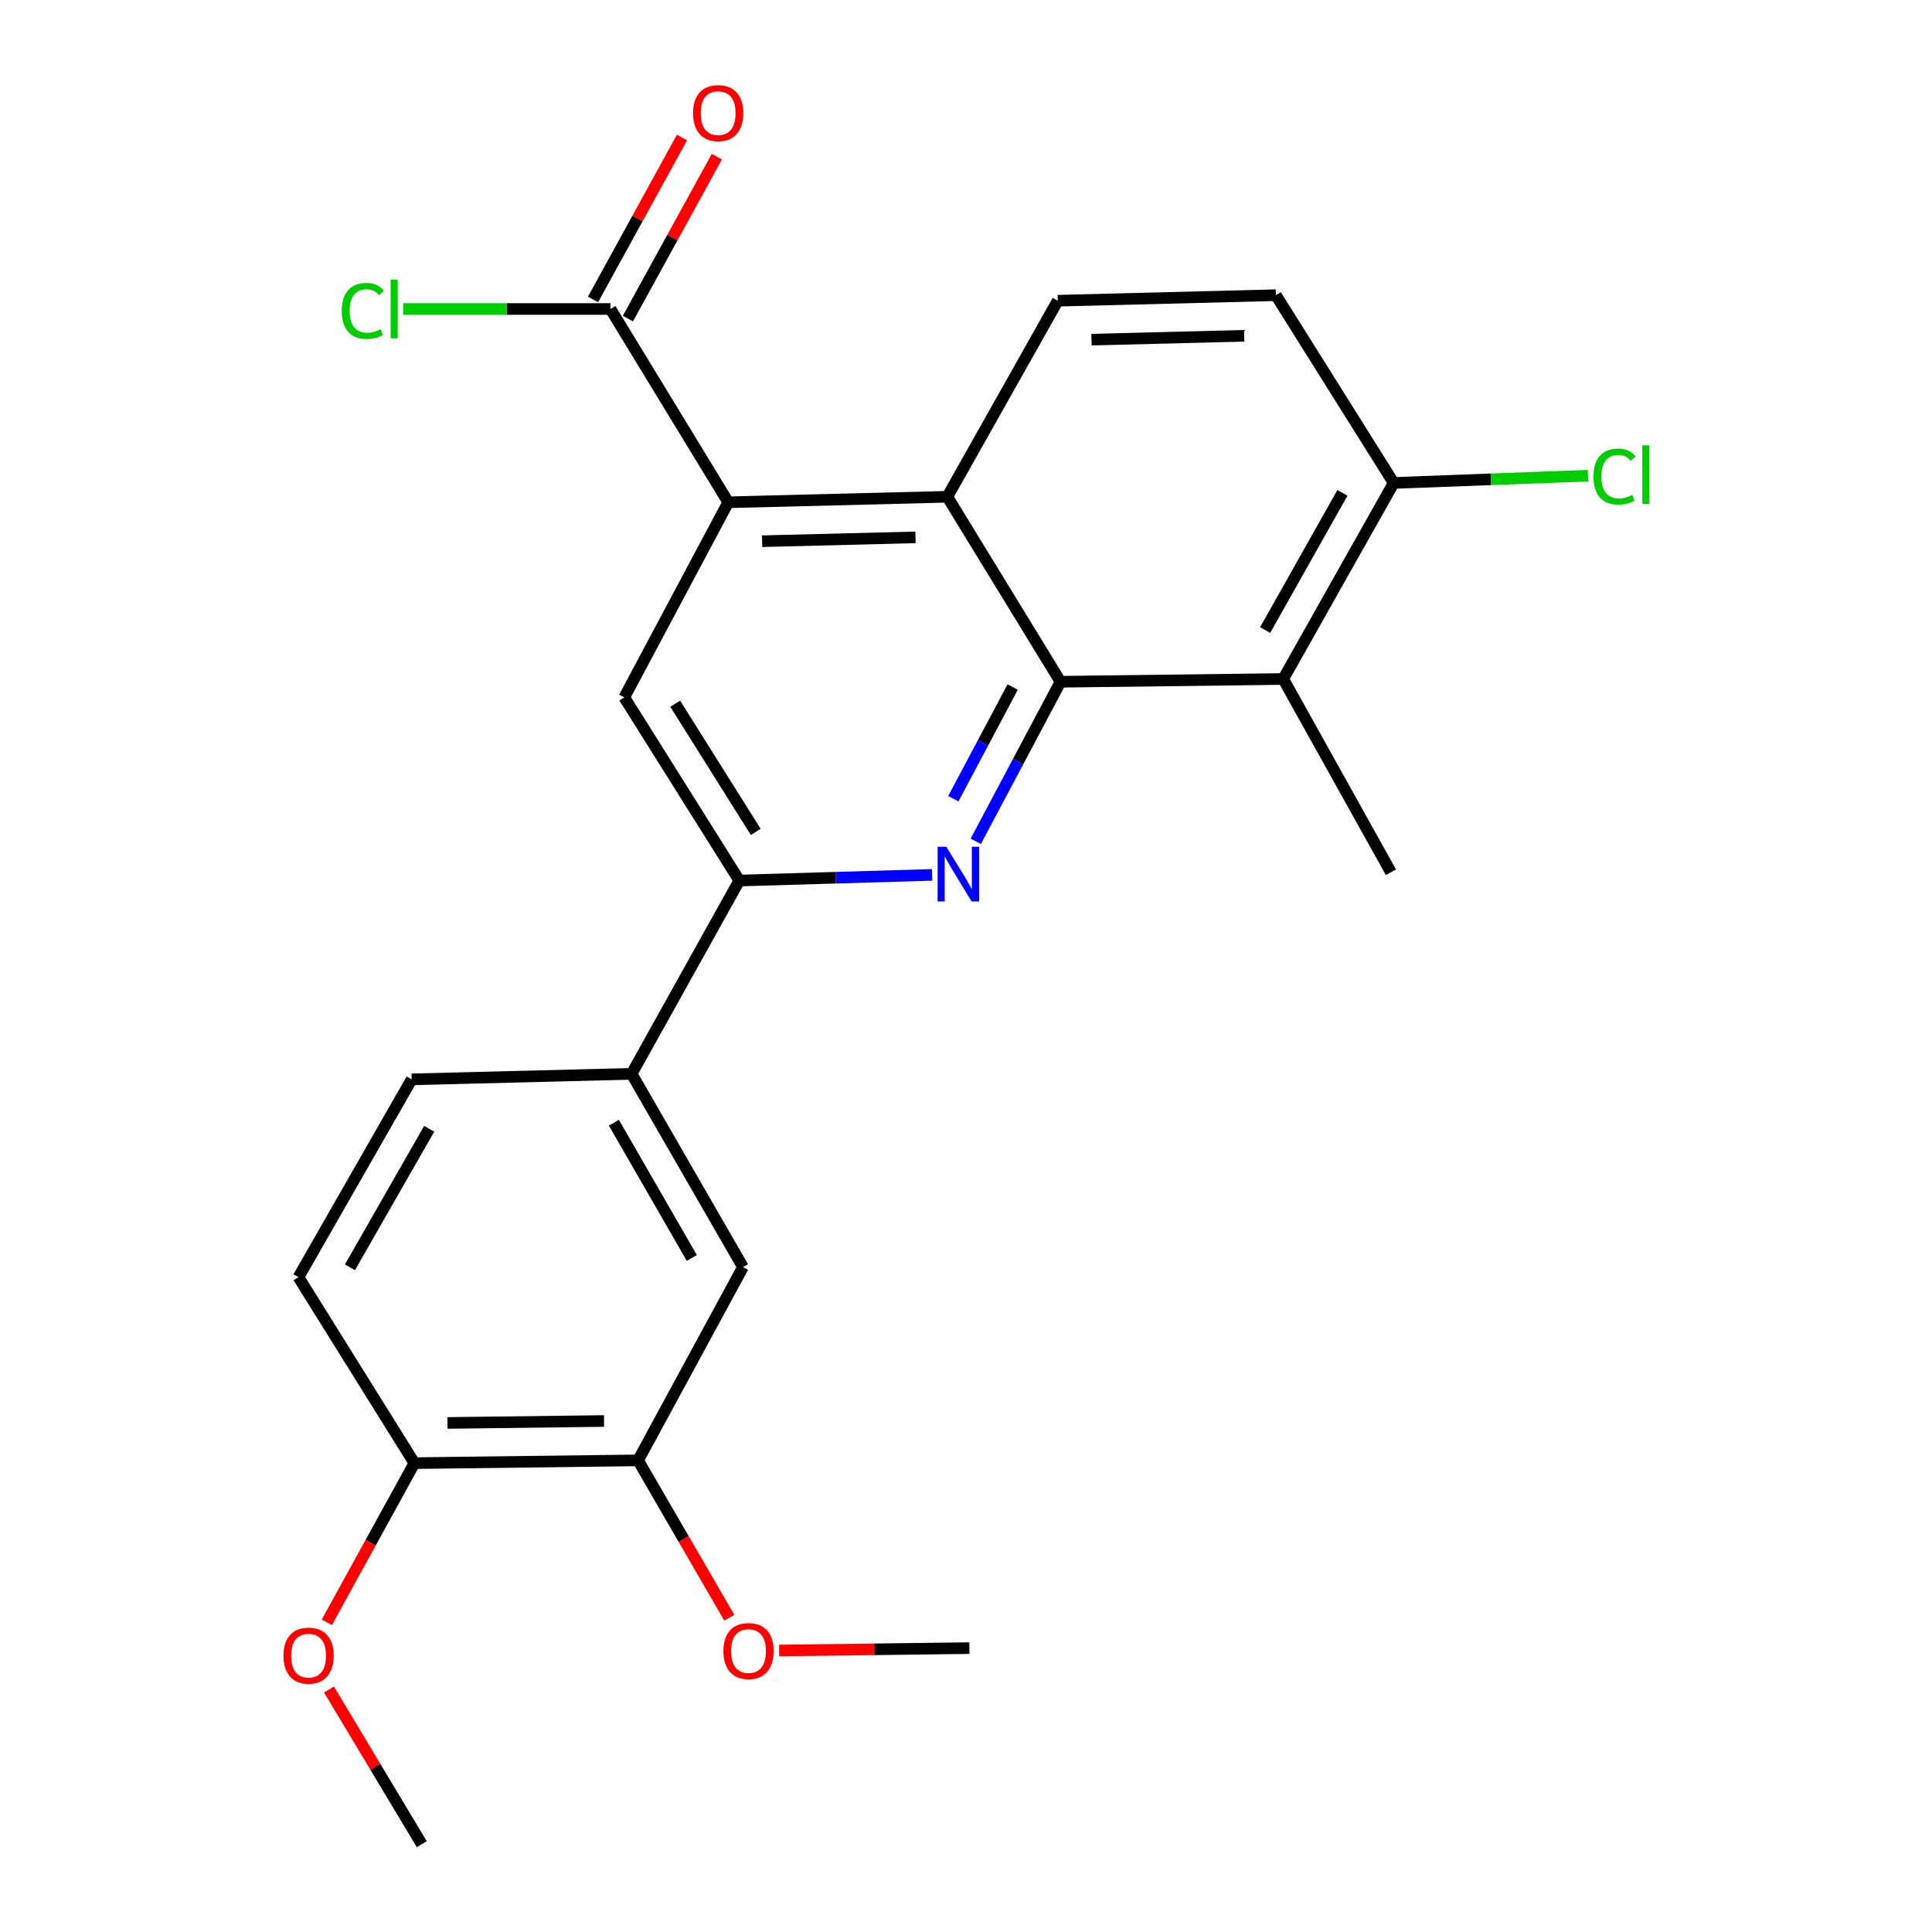 <?xml version='1.0' encoding='iso-8859-1'?>
<svg version='1.1' baseProfile='full'
              xmlns='http://www.w3.org/2000/svg'
                      xmlns:rdkit='http://www.rdkit.org/xml'
                      xmlns:xlink='http://www.w3.org/1999/xlink'
                  xml:space='preserve'
width='1000px' height='1000px' viewBox='0 0 1000 1000'>
<!-- END OF HEADER -->
<rect style='opacity:1.0;fill:#FFFFFF;stroke:none' width='1000' height='1000' x='0' y='0'> </rect>
<path class='bond-0' d='M 548.924,352.876 L 526.991,394.166' style='fill:none;fill-rule:evenodd;stroke:#000000;stroke-width:6px;stroke-linecap:butt;stroke-linejoin:miter;stroke-opacity:1' />
<path class='bond-0' d='M 526.991,394.166 L 505.058,435.455' style='fill:none;fill-rule:evenodd;stroke:#0000FF;stroke-width:6px;stroke-linecap:butt;stroke-linejoin:miter;stroke-opacity:1' />
<path class='bond-0' d='M 524.159,355.603 L 508.806,384.506' style='fill:none;fill-rule:evenodd;stroke:#000000;stroke-width:6px;stroke-linecap:butt;stroke-linejoin:miter;stroke-opacity:1' />
<path class='bond-0' d='M 508.806,384.506 L 493.453,413.409' style='fill:none;fill-rule:evenodd;stroke:#0000FF;stroke-width:6px;stroke-linecap:butt;stroke-linejoin:miter;stroke-opacity:1' />
<path class='bond-2' d='M 548.924,352.876 L 490.331,257.128' style='fill:none;fill-rule:evenodd;stroke:#000000;stroke-width:6px;stroke-linecap:butt;stroke-linejoin:miter;stroke-opacity:1' />
<path class='bond-4' d='M 548.924,352.876 L 664.199,351.446' style='fill:none;fill-rule:evenodd;stroke:#000000;stroke-width:6px;stroke-linecap:butt;stroke-linejoin:miter;stroke-opacity:1' />
<path class='bond-3' d='M 482.464,452.833 L 432.563,454.304' style='fill:none;fill-rule:evenodd;stroke:#0000FF;stroke-width:6px;stroke-linecap:butt;stroke-linejoin:miter;stroke-opacity:1' />
<path class='bond-3' d='M 432.563,454.304 L 382.663,455.774' style='fill:none;fill-rule:evenodd;stroke:#000000;stroke-width:6px;stroke-linecap:butt;stroke-linejoin:miter;stroke-opacity:1' />
<path class='bond-1' d='M 376.943,259.976 L 490.331,257.128' style='fill:none;fill-rule:evenodd;stroke:#000000;stroke-width:6px;stroke-linecap:butt;stroke-linejoin:miter;stroke-opacity:1' />
<path class='bond-1' d='M 394.469,280.133 L 473.84,278.139' style='fill:none;fill-rule:evenodd;stroke:#000000;stroke-width:6px;stroke-linecap:butt;stroke-linejoin:miter;stroke-opacity:1' />
<path class='bond-5' d='M 376.943,259.976 L 323.121,360.964' style='fill:none;fill-rule:evenodd;stroke:#000000;stroke-width:6px;stroke-linecap:butt;stroke-linejoin:miter;stroke-opacity:1' />
<path class='bond-6' d='M 376.943,259.976 L 315.982,159.938' style='fill:none;fill-rule:evenodd;stroke:#000000;stroke-width:6px;stroke-linecap:butt;stroke-linejoin:miter;stroke-opacity:1' />
<path class='bond-8' d='M 490.331,257.128 L 547.494,155.648' style='fill:none;fill-rule:evenodd;stroke:#000000;stroke-width:6px;stroke-linecap:butt;stroke-linejoin:miter;stroke-opacity:1' />
<path class='bond-7' d='M 382.663,455.774 L 326.93,555.812' style='fill:none;fill-rule:evenodd;stroke:#000000;stroke-width:6px;stroke-linecap:butt;stroke-linejoin:miter;stroke-opacity:1' />
<path class='bond-25' d='M 382.663,455.774 L 323.121,360.964' style='fill:none;fill-rule:evenodd;stroke:#000000;stroke-width:6px;stroke-linecap:butt;stroke-linejoin:miter;stroke-opacity:1' />
<path class='bond-25' d='M 391.169,430.601 L 349.489,364.234' style='fill:none;fill-rule:evenodd;stroke:#000000;stroke-width:6px;stroke-linecap:butt;stroke-linejoin:miter;stroke-opacity:1' />
<path class='bond-11' d='M 664.199,351.446 L 721.362,249.978' style='fill:none;fill-rule:evenodd;stroke:#000000;stroke-width:6px;stroke-linecap:butt;stroke-linejoin:miter;stroke-opacity:1' />
<path class='bond-11' d='M 654.834,326.119 L 694.848,255.092' style='fill:none;fill-rule:evenodd;stroke:#000000;stroke-width:6px;stroke-linecap:butt;stroke-linejoin:miter;stroke-opacity:1' />
<path class='bond-20' d='M 664.199,351.446 L 719.944,451.473' style='fill:none;fill-rule:evenodd;stroke:#000000;stroke-width:6px;stroke-linecap:butt;stroke-linejoin:miter;stroke-opacity:1' />
<path class='bond-13' d='M 325.006,164.895 L 348.024,122.988' style='fill:none;fill-rule:evenodd;stroke:#000000;stroke-width:6px;stroke-linecap:butt;stroke-linejoin:miter;stroke-opacity:1' />
<path class='bond-13' d='M 348.024,122.988 L 371.042,81.081' style='fill:none;fill-rule:evenodd;stroke:#FF0000;stroke-width:6px;stroke-linecap:butt;stroke-linejoin:miter;stroke-opacity:1' />
<path class='bond-13' d='M 306.958,154.982 L 329.977,113.075' style='fill:none;fill-rule:evenodd;stroke:#000000;stroke-width:6px;stroke-linecap:butt;stroke-linejoin:miter;stroke-opacity:1' />
<path class='bond-13' d='M 329.977,113.075 L 352.995,71.168' style='fill:none;fill-rule:evenodd;stroke:#FF0000;stroke-width:6px;stroke-linecap:butt;stroke-linejoin:miter;stroke-opacity:1' />
<path class='bond-17' d='M 315.982,159.938 L 262.323,159.938' style='fill:none;fill-rule:evenodd;stroke:#000000;stroke-width:6px;stroke-linecap:butt;stroke-linejoin:miter;stroke-opacity:1' />
<path class='bond-17' d='M 262.323,159.938 L 208.663,159.938' style='fill:none;fill-rule:evenodd;stroke:#00CC00;stroke-width:6px;stroke-linecap:butt;stroke-linejoin:miter;stroke-opacity:1' />
<path class='bond-9' d='M 326.93,555.812 L 384.573,655.85' style='fill:none;fill-rule:evenodd;stroke:#000000;stroke-width:6px;stroke-linecap:butt;stroke-linejoin:miter;stroke-opacity:1' />
<path class='bond-9' d='M 317.735,581.098 L 358.086,651.124' style='fill:none;fill-rule:evenodd;stroke:#000000;stroke-width:6px;stroke-linecap:butt;stroke-linejoin:miter;stroke-opacity:1' />
<path class='bond-15' d='M 326.93,555.812 L 213.073,558.672' style='fill:none;fill-rule:evenodd;stroke:#000000;stroke-width:6px;stroke-linecap:butt;stroke-linejoin:miter;stroke-opacity:1' />
<path class='bond-24' d='M 547.494,155.648 L 660.401,152.788' style='fill:none;fill-rule:evenodd;stroke:#000000;stroke-width:6px;stroke-linecap:butt;stroke-linejoin:miter;stroke-opacity:1' />
<path class='bond-24' d='M 564.952,175.804 L 643.987,173.802' style='fill:none;fill-rule:evenodd;stroke:#000000;stroke-width:6px;stroke-linecap:butt;stroke-linejoin:miter;stroke-opacity:1' />
<path class='bond-10' d='M 384.573,655.85 L 330.27,755.888' style='fill:none;fill-rule:evenodd;stroke:#000000;stroke-width:6px;stroke-linecap:butt;stroke-linejoin:miter;stroke-opacity:1' />
<path class='bond-19' d='M 330.27,755.888 L 353.875,796.607' style='fill:none;fill-rule:evenodd;stroke:#000000;stroke-width:6px;stroke-linecap:butt;stroke-linejoin:miter;stroke-opacity:1' />
<path class='bond-19' d='M 353.875,796.607 L 377.48,837.327' style='fill:none;fill-rule:evenodd;stroke:#FF0000;stroke-width:6px;stroke-linecap:butt;stroke-linejoin:miter;stroke-opacity:1' />
<path class='bond-26' d='M 330.27,755.888 L 214.503,757.318' style='fill:none;fill-rule:evenodd;stroke:#000000;stroke-width:6px;stroke-linecap:butt;stroke-linejoin:miter;stroke-opacity:1' />
<path class='bond-26' d='M 312.651,735.513 L 231.614,736.514' style='fill:none;fill-rule:evenodd;stroke:#000000;stroke-width:6px;stroke-linecap:butt;stroke-linejoin:miter;stroke-opacity:1' />
<path class='bond-14' d='M 721.362,249.978 L 660.401,152.788' style='fill:none;fill-rule:evenodd;stroke:#000000;stroke-width:6px;stroke-linecap:butt;stroke-linejoin:miter;stroke-opacity:1' />
<path class='bond-18' d='M 721.362,249.978 L 771.641,248.092' style='fill:none;fill-rule:evenodd;stroke:#000000;stroke-width:6px;stroke-linecap:butt;stroke-linejoin:miter;stroke-opacity:1' />
<path class='bond-18' d='M 771.641,248.092 L 821.919,246.205' style='fill:none;fill-rule:evenodd;stroke:#00CC00;stroke-width:6px;stroke-linecap:butt;stroke-linejoin:miter;stroke-opacity:1' />
<path class='bond-12' d='M 214.503,757.318 L 154.48,661.078' style='fill:none;fill-rule:evenodd;stroke:#000000;stroke-width:6px;stroke-linecap:butt;stroke-linejoin:miter;stroke-opacity:1' />
<path class='bond-21' d='M 214.503,757.318 L 191.833,798.516' style='fill:none;fill-rule:evenodd;stroke:#000000;stroke-width:6px;stroke-linecap:butt;stroke-linejoin:miter;stroke-opacity:1' />
<path class='bond-21' d='M 191.833,798.516 L 169.163,839.715' style='fill:none;fill-rule:evenodd;stroke:#FF0000;stroke-width:6px;stroke-linecap:butt;stroke-linejoin:miter;stroke-opacity:1' />
<path class='bond-16' d='M 213.073,558.672 L 154.48,661.078' style='fill:none;fill-rule:evenodd;stroke:#000000;stroke-width:6px;stroke-linecap:butt;stroke-linejoin:miter;stroke-opacity:1' />
<path class='bond-16' d='M 222.156,584.258 L 181.141,655.943' style='fill:none;fill-rule:evenodd;stroke:#000000;stroke-width:6px;stroke-linecap:butt;stroke-linejoin:miter;stroke-opacity:1' />
<path class='bond-22' d='M 403.292,854.298 L 452.525,853.682' style='fill:none;fill-rule:evenodd;stroke:#FF0000;stroke-width:6px;stroke-linecap:butt;stroke-linejoin:miter;stroke-opacity:1' />
<path class='bond-22' d='M 452.525,853.682 L 501.759,853.066' style='fill:none;fill-rule:evenodd;stroke:#000000;stroke-width:6px;stroke-linecap:butt;stroke-linejoin:miter;stroke-opacity:1' />
<path class='bond-23' d='M 170.282,874.483 L 194.297,914.514' style='fill:none;fill-rule:evenodd;stroke:#FF0000;stroke-width:6px;stroke-linecap:butt;stroke-linejoin:miter;stroke-opacity:1' />
<path class='bond-23' d='M 194.297,914.514 L 218.312,954.545' style='fill:none;fill-rule:evenodd;stroke:#000000;stroke-width:6px;stroke-linecap:butt;stroke-linejoin:miter;stroke-opacity:1' />
<path  class='atom-1' d='M 489.779 438.273
L 499.059 453.273
Q 499.979 454.753, 501.459 457.433
Q 502.939 460.113, 503.019 460.273
L 503.019 438.273
L 506.779 438.273
L 506.779 466.593
L 502.899 466.593
L 492.939 450.193
Q 491.779 448.273, 490.539 446.073
Q 489.339 443.873, 488.979 443.193
L 488.979 466.593
L 485.299 466.593
L 485.299 438.273
L 489.779 438.273
' fill='#0000FF'/>
<path  class='atom-14' d='M 358.715 58.55
Q 358.715 51.75, 362.075 47.95
Q 365.435 44.15, 371.715 44.15
Q 377.995 44.15, 381.355 47.95
Q 384.715 51.75, 384.715 58.55
Q 384.715 65.43, 381.315 69.35
Q 377.915 73.23, 371.715 73.23
Q 365.475 73.23, 362.075 69.35
Q 358.715 65.47, 358.715 58.55
M 371.715 70.03
Q 376.035 70.03, 378.355 67.15
Q 380.715 64.23, 380.715 58.55
Q 380.715 52.99, 378.355 50.19
Q 376.035 47.35, 371.715 47.35
Q 367.395 47.35, 365.035 50.15
Q 362.715 52.95, 362.715 58.55
Q 362.715 64.27, 365.035 67.15
Q 367.395 70.03, 371.715 70.03
' fill='#FF0000'/>
<path  class='atom-18' d='M 176.904 160.918
Q 176.904 153.878, 180.184 150.198
Q 183.504 146.478, 189.784 146.478
Q 195.624 146.478, 198.744 150.598
L 196.104 152.758
Q 193.824 149.758, 189.784 149.758
Q 185.504 149.758, 183.224 152.638
Q 180.984 155.478, 180.984 160.918
Q 180.984 166.518, 183.304 169.398
Q 185.664 172.278, 190.224 172.278
Q 193.344 172.278, 196.984 170.398
L 198.104 173.398
Q 196.624 174.358, 194.384 174.918
Q 192.144 175.478, 189.664 175.478
Q 183.504 175.478, 180.184 171.718
Q 176.904 167.958, 176.904 160.918
' fill='#00CC00'/>
<path  class='atom-18' d='M 202.184 144.758
L 205.864 144.758
L 205.864 175.118
L 202.184 175.118
L 202.184 144.758
' fill='#00CC00'/>
<path  class='atom-19' d='M 824.78 246.668
Q 824.78 239.628, 828.06 235.948
Q 831.38 232.228, 837.66 232.228
Q 843.5 232.228, 846.62 236.348
L 843.98 238.508
Q 841.7 235.508, 837.66 235.508
Q 833.38 235.508, 831.1 238.388
Q 828.86 241.228, 828.86 246.668
Q 828.86 252.268, 831.18 255.148
Q 833.54 258.028, 838.1 258.028
Q 841.22 258.028, 844.86 256.148
L 845.98 259.148
Q 844.5 260.108, 842.26 260.668
Q 840.02 261.228, 837.54 261.228
Q 831.38 261.228, 828.06 257.468
Q 824.78 253.708, 824.78 246.668
' fill='#00CC00'/>
<path  class='atom-19' d='M 850.06 230.508
L 853.74 230.508
L 853.74 260.868
L 850.06 260.868
L 850.06 230.508
' fill='#00CC00'/>
<path  class='atom-20' d='M 374.433 854.576
Q 374.433 847.776, 377.793 843.976
Q 381.153 840.176, 387.433 840.176
Q 393.713 840.176, 397.073 843.976
Q 400.433 847.776, 400.433 854.576
Q 400.433 861.456, 397.033 865.376
Q 393.633 869.256, 387.433 869.256
Q 381.193 869.256, 377.793 865.376
Q 374.433 861.496, 374.433 854.576
M 387.433 866.056
Q 391.753 866.056, 394.073 863.176
Q 396.433 860.256, 396.433 854.576
Q 396.433 849.016, 394.073 846.216
Q 391.753 843.376, 387.433 843.376
Q 383.113 843.376, 380.753 846.176
Q 378.433 848.976, 378.433 854.576
Q 378.433 860.296, 380.753 863.176
Q 383.113 866.056, 387.433 866.056
' fill='#FF0000'/>
<path  class='atom-22' d='M 146.719 856.955
Q 146.719 850.155, 150.079 846.355
Q 153.439 842.555, 159.719 842.555
Q 165.999 842.555, 169.359 846.355
Q 172.719 850.155, 172.719 856.955
Q 172.719 863.835, 169.319 867.755
Q 165.919 871.635, 159.719 871.635
Q 153.479 871.635, 150.079 867.755
Q 146.719 863.875, 146.719 856.955
M 159.719 868.435
Q 164.039 868.435, 166.359 865.555
Q 168.719 862.635, 168.719 856.955
Q 168.719 851.395, 166.359 848.595
Q 164.039 845.755, 159.719 845.755
Q 155.399 845.755, 153.039 848.555
Q 150.719 851.355, 150.719 856.955
Q 150.719 862.675, 153.039 865.555
Q 155.399 868.435, 159.719 868.435
' fill='#FF0000'/>
</svg>
